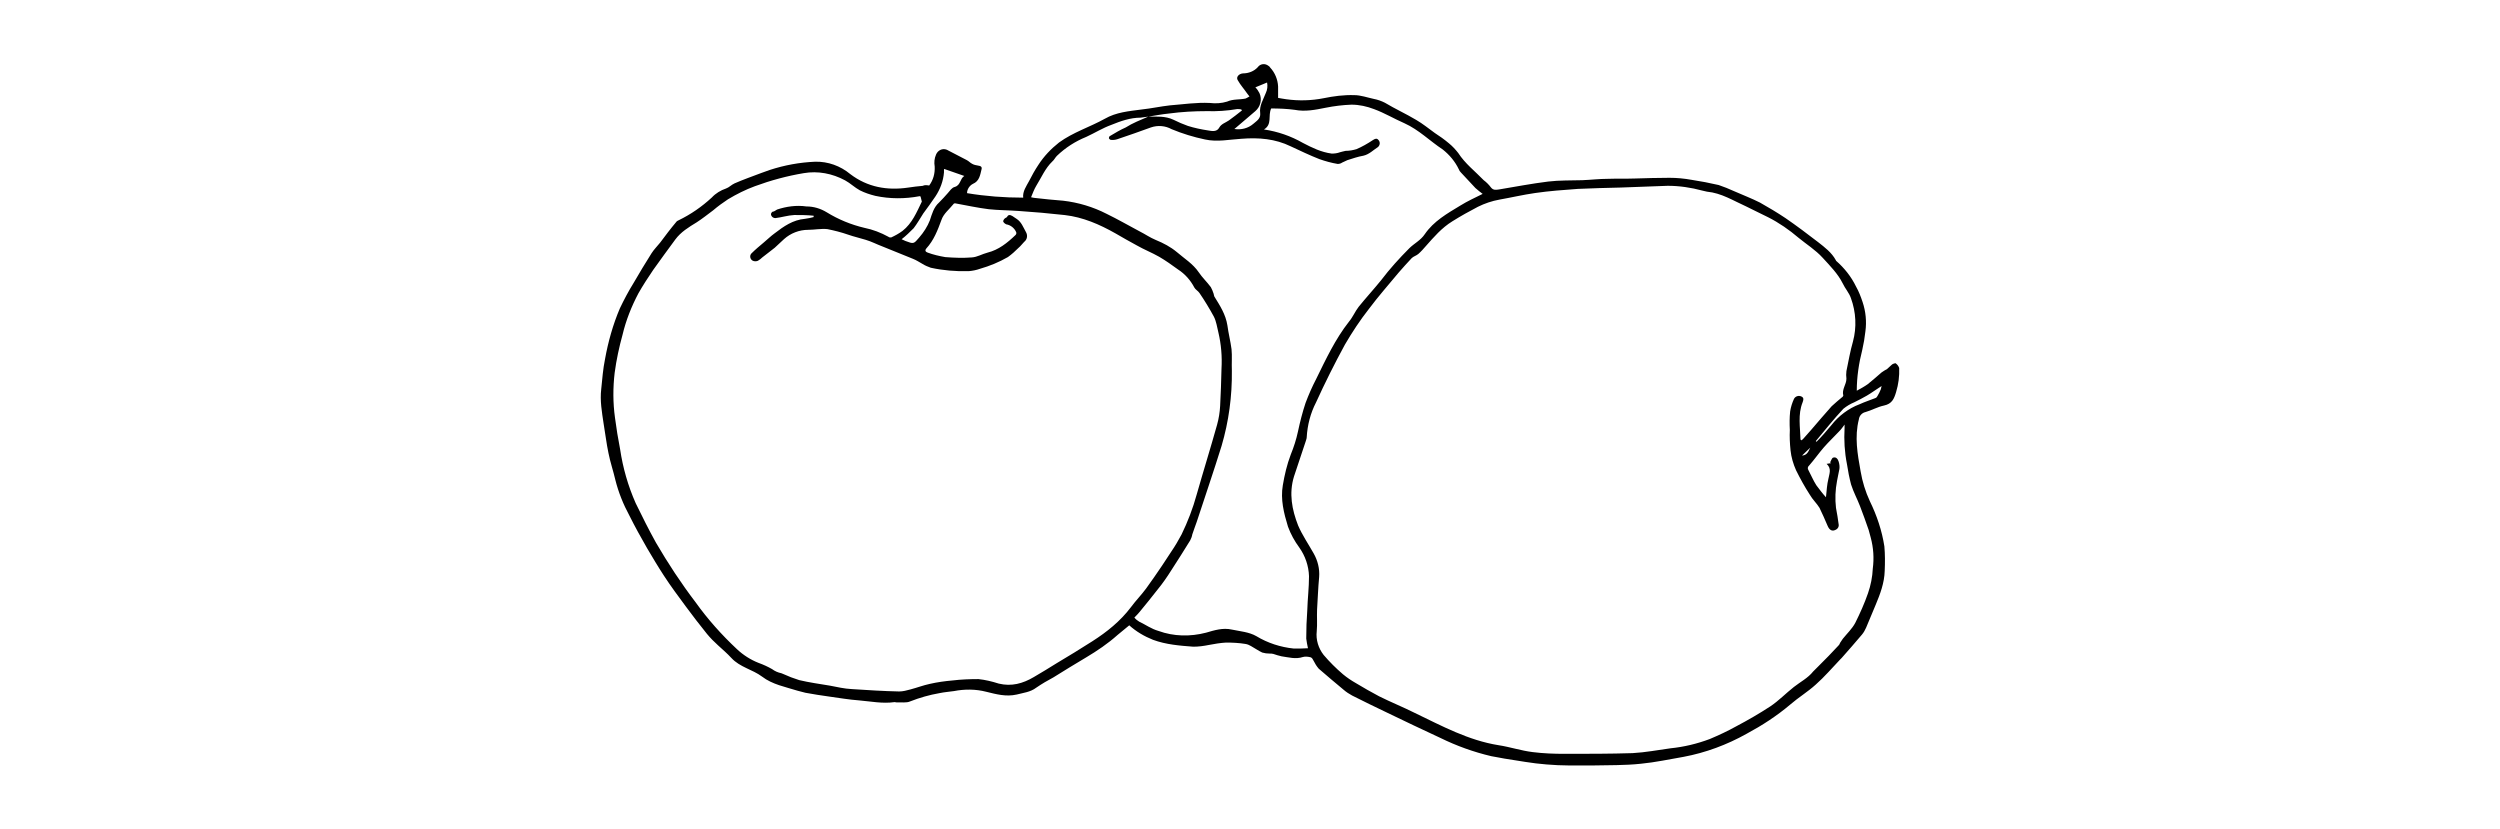 <svg xmlns="http://www.w3.org/2000/svg" width="606" height="201" viewBox="36 230 606 201" preserveAspectRatio="none"><path d="M261.23 274.97c1-1.34 1.42-2.92 1.34-4.59-.17-1-.08-2 .33-2.92.42-1 1.5-1.59 2.59-1.17.08.08.25.08.33.17 1.5.75 3.01 1.59 4.51 2.34.5.25.83.67 1.34.92.42.25.92.33 1.42.42.67.08 1 .33.83.92-.33 1.34-.5 2.84-2.09 3.51-.83.42-1.42 1.34-1.42 2.25 4.51.75 9.02 1.09 13.61 1.09-.17-1.5.75-2.76 1.42-4.01.67-1.34 1.42-2.67 2.25-3.92 1.34-2.09 3.09-3.92 5.01-5.43 3.42-2.5 7.51-3.76 11.1-5.76 2.76-1.59 5.84-1.84 8.93-2.25 2.34-.25 4.59-.75 6.85-1 3.26-.25 6.43-.75 9.69-.58 1.42.17 2.84.08 4.17-.33 1.5-.67 3.01-.42 4.51-.75.33-.17.67-.33.92-.5-.17-.25-.42-.5-.58-.75-.75-1.09-1.59-2-2.25-3.17-.5-.75.25-1.59 1.25-1.67 1.34 0 2.67-.5 3.59-1.5.58-.83 1.75-1 2.59-.33.17.08.33.25.42.42 1.17 1.25 1.84 2.92 1.92 4.59v2.76c.58.08 1.25.25 2 .33 3.01.42 6.1.33 9.02-.25 2.42-.5 4.93-.83 7.43-.75 1.59 0 3.17.58 4.76.92.92.17 1.84.5 2.67.92 2.5 1.5 5.09 2.67 7.6 4.17 1.59.92 3.01 2.09 4.51 3.17 1.17.75 2.34 1.59 3.42 2.5.83.67 1.59 1.5 2.25 2.34 1.67 2.59 4.09 4.43 6.18 6.6.67.5 1.25 1.09 1.75 1.75.58.75 1.25.58 1.92.5 4.01-.67 7.93-1.42 11.94-1.92 2.76-.33 5.51-.25 8.27-.33 2.09-.08 4.09-.33 6.18-.33 2.17-.08 4.34 0 6.6-.08 2.76-.08 5.59-.17 8.35-.17 1.84 0 3.59.17 5.43.5 2.17.33 4.34.75 6.51 1.25 1.25.42 2.5.92 3.76 1.5 2.09.92 4.26 1.75 6.26 2.76 2.09 1.17 4.17 2.42 6.18 3.76 2.67 1.84 5.34 3.84 7.93 5.84 1.59 1.25 3.26 2.5 4.26 4.34 0 .08.08.08.08.17 2 1.75 3.67 3.84 4.84 6.26.67 1.17 1.17 2.5 1.59 3.76.75 2.25 1 4.68.67 7.1-.17 1.5-.42 3.01-.75 4.43-.83 3.26-1.34 6.6-1.34 9.94.92-.5 1.84-1 2.67-1.59 1.17-.92 2.25-1.92 3.34-2.84.42-.33.92-.58 1.34-.83.42-.33.67-.67 1.09-1 .25-.25.58-.33.92-.42.42.25.75.67.92 1.17.08 2-.17 3.92-.75 5.84-.5 1.67-1 2.84-2.92 3.26-1.59.33-3.01 1.17-4.51 1.59-.83.17-1.5.92-1.59 1.75-1.09 4.26-.33 8.43.42 12.61.42 2.5 1.17 4.93 2.25 7.26 1.67 3.42 2.92 7.1 3.51 10.94.17 1.92.17 3.92.08 5.93-.08 2.92-1.09 5.59-2.17 8.18-.75 1.84-1.59 3.76-2.34 5.59-.25.58-.58 1.17-1 1.67-1.59 1.92-3.26 3.76-4.93 5.68l-.33.33c-2 2.09-3.84 4.26-5.93 6.1-1.92 1.75-4.26 3.17-6.18 4.84-3.26 2.76-6.85 5.09-10.6 7.1-4.76 2.67-9.94 4.59-15.28 5.59-3.42.58-6.85 1.34-10.35 1.67-3.92.42-7.85.33-11.86.42-3.67 0-7.35.08-11.02-.25-3.42-.25-6.85-.92-10.19-1.42-1.09-.17-2.09-.42-3.17-.58-4.26-1-8.43-2.5-12.36-4.43-4.34-2-8.68-4.09-13.03-6.18-2.76-1.34-5.59-2.67-8.35-4.09-.75-.42-1.42-.83-2.09-1.42-2-1.67-4.01-3.34-6.01-5.09-.5-.58-.92-1.25-1.25-1.92-.17-.33-.33-.67-.67-.83-.67-.17-1.34-.25-1.92-.08-1.75.58-3.42.08-5.18-.17-.67-.17-1.34-.33-2-.58-.25-.08-.58-.08-.83-.08-.67 0-1.25-.08-1.84-.25-.92-.42-1.84-1.09-2.76-1.59-.42-.25-.83-.42-1.34-.5-1.5-.25-3.09-.33-4.68-.33-1.42.08-2.84.33-4.17.58-1.25.25-2.5.42-3.76.42-3.26-.25-6.6-.5-9.77-1.67-2.09-.83-4.09-2-5.76-3.51-.92.75-1.92 1.59-2.84 2.34-2.34 2.09-4.93 3.84-7.6 5.43-2.67 1.59-5.26 3.17-7.93 4.84-1.42.75-2.84 1.59-4.17 2.5-1.42 1.09-3.17 1.25-4.76 1.67-2.59.58-4.93-.08-7.35-.67-2.59-.67-5.26-.67-7.85-.17-1.17.17-2.34.25-3.51.5-2.42.42-4.76 1.09-7.1 2-.92.42-2.17.17-3.26.25-.17 0-.33-.08-.5-.08-2.92.42-5.76-.17-8.68-.42-2.34-.17-4.76-.58-7.18-.92-1.92-.25-3.84-.58-5.76-.92-.67-.17-1.25-.33-1.92-.5-2.92-.92-6.1-1.5-8.6-3.42-2.34-1.75-5.34-2.25-7.43-4.51-1-1.09-2.17-2.09-3.26-3.09-.92-.83-1.84-1.75-2.67-2.76-1.75-2.17-3.42-4.34-5.09-6.6-1.84-2.5-3.67-4.93-5.34-7.51-1.42-2.17-2.76-4.43-4.09-6.68-1.5-2.59-2.92-5.18-4.26-7.85-1.5-2.76-2.67-5.68-3.42-8.68-.5-2.17-1.25-4.34-1.67-6.51-.5-2.34-.75-4.68-1.17-7.1-.42-2.84-.92-5.59-.58-8.43.25-2.42.42-4.84.92-7.26.75-4.17 1.92-8.35 3.59-12.27 1-2.09 2.09-4.17 3.34-6.18 1.42-2.42 2.84-4.84 4.34-7.18.58-.92 1.42-1.75 2.09-2.59 1.25-1.67 2.5-3.34 3.84-4.93.17-.25.42-.42.67-.5 2.92-1.42 5.59-3.26 8.02-5.51.92-1 2.17-1.75 3.42-2.17.75-.25 1.34-.92 2.09-1.25 2.09-.92 4.26-1.67 6.43-2.5.67-.25 1.42-.5 2.09-.75 3.59-1.17 7.26-1.84 11.02-2 3.09-.08 6.1 1 8.52 3.01 4.17 3.17 8.93 4.01 14.03 3.26 1.17-.17 2.34-.33 3.51-.42.48-.25 1.07-.17 1.57-.08zm53.1-16.7c2.09 0 4.17-.17 6.1.75 1.17.58 2.34 1.09 3.51 1.5 1.59.5 3.17.83 4.84 1.09 1 .17 2.17.42 2.76-.67.5-.92 1.5-1.17 2.34-1.75 1.09-.75 2.09-1.59 3.17-2.42l-.17-.25c-.33-.08-.67-.08-1-.08-2.42.42-4.93.58-7.35.5-3.09 0-6.1.17-9.18.58-1.68.16-3.35.5-5.02.75-.58.08-1.17.17-1.84.25-2.5 0-4.84.83-7.1 1.75-2.09.75-4.09 2-6.1 2.92-2.67 1.09-5.01 2.59-7.1 4.59-.42.42-.67 1-1.09 1.34-1.75 1.67-2.67 3.92-3.92 5.93-.5.83-.83 1.75-1.25 2.76.42.08.67.17.92.17 2.25.25 4.51.5 6.85.67 3.67.42 7.26 1.5 10.52 3.17 2.76 1.34 5.34 2.84 8.02 4.26 1.34.67 2.5 1.5 3.92 2.09 1.84.75 3.59 1.67 5.09 2.92 1.84 1.59 3.92 2.84 5.34 4.93.83 1.25 2 2.34 2.92 3.59.25.5.5 1 .67 1.59.08.25.08.5.17.67 1.34 2.17 2.76 4.34 3.17 7.01.25 1.92.75 3.84 1 5.76.17 1.67 0 3.42.08 5.18.08 6.18-.75 12.36-2.5 18.29-1.92 6.18-4.01 12.27-6.01 18.37-.33 1-.75 2-1.09 3.09-.08.5-.25.92-.5 1.42-1.5 2.42-3.01 4.84-4.59 7.26-1 1.59-2.09 3.17-3.26 4.59-1.42 1.84-2.92 3.67-4.43 5.51-.33.42-.75.83-1.25 1.34.33.42.75.75 1.17 1 1.59.75 2.92 1.75 4.68 2.25 3.67 1.34 7.68 1.42 11.52.42 2-.58 4.09-1.25 6.26-.75 2 .42 4.17.58 5.93 1.59 2.76 1.67 5.84 2.67 9.1 3.01 1.17 0 2.34 0 3.42-.08-.17-.75-.33-1.59-.42-2.34 0-2.25.08-4.59.25-6.85.08-2.76.42-5.51.42-8.27-.08-2.5-.92-4.93-2.34-6.93-1.17-1.59-2.09-3.26-2.76-5.09-1-3.26-1.84-6.6-1.25-10.02.42-2.5 1-5.01 1.92-7.43.75-1.84 1.34-3.67 1.75-5.59.5-2.34 1.09-4.68 1.84-6.93.75-2 1.59-3.92 2.59-5.84 2.34-4.76 4.59-9.6 7.93-13.86.92-1.09 1.5-2.5 2.34-3.59 1.75-2.17 3.67-4.26 5.43-6.43 2.09-2.76 4.43-5.34 6.85-7.77 1.17-1.17 2.76-1.92 3.76-3.42 2.17-3.17 5.43-5.01 8.6-6.93 1.75-1.09 3.59-1.92 5.43-2.84-.58-.42-1.17-.92-1.75-1.42-1.17-1.25-2.34-2.5-3.51-3.76-.25-.25-.42-.5-.5-.75-.92-1.92-2.25-3.51-3.92-4.84-3.17-2.09-5.76-4.76-9.27-6.35-2.5-1.09-4.84-2.5-7.35-3.42-1.75-.67-3.59-1.09-5.51-1.09-2.09.08-4.17.33-6.26.75-2.5.5-4.93 1-7.51.5-1.84-.25-3.76-.33-5.68-.33-.83 1.75.33 3.84-1.75 5.09 3.34.5 6.51 1.59 9.43 3.26 2.25 1.17 4.43 2.25 7.01 2.59.67 0 1.34-.08 2-.33.42-.08.83-.25 1.34-.33.92 0 1.84-.17 2.67-.42 1.34-.58 2.67-1.34 3.92-2.17.5-.33 1-.58 1.42 0 .42.5.33 1.17-.08 1.59l-.08.08c-1.17.75-2.09 1.75-3.51 2.09-1.42.25-2.59.67-3.92 1.09-.42.17-.83.42-1.25.58-.33.25-.75.33-1.09.33-1.5-.25-3.01-.67-4.43-1.17-2.34-.92-4.59-2-6.93-3.09-3.76-1.84-7.77-2.17-11.94-1.84-2.92.17-5.84.83-8.85.17-2.76-.58-5.51-1.42-8.1-2.5-1.5-.83-3.34-1-5.01-.42-2.67 1-5.43 1.92-8.1 2.84-.5.17-1.09.25-1.67.17-.17-.08-.33-.17-.42-.42 0-.17.08-.42.25-.5 1.25-.75 2.5-1.5 3.84-2.09 1.61-1.03 3.53-1.79 5.45-2.62zm158.31 78.48c.17-.08.33-.25.5-.42.67-.75 1.25-1.42 1.92-2.17 1.67-1.92 3.26-3.84 4.93-5.68.83-.75 1.67-1.5 2.5-2.17.17-.08.25-.25.33-.42-.42-1.5.75-2.67.75-4.09-.08-.58-.08-1.25 0-1.84.5-2.42.92-4.84 1.59-7.18.92-3.42.75-7.1-.5-10.52-.42-1.25-1.42-2.34-2-3.59-1.17-2.34-3.09-4.26-4.84-6.18s-3.92-3.26-5.84-4.84c-2.25-1.92-4.76-3.67-7.43-5.01-1.75-.83-3.51-1.75-5.26-2.59-3.17-1.42-6.01-3.26-9.52-3.59-.33-.08-.75-.17-1.09-.25-2.76-.75-5.59-1.17-8.43-1.17l-11.36.42c-3.51.08-6.93.17-10.44.33-3.42.25-6.93.5-10.35 1-2.92.42-5.76 1.09-8.6 1.59-1.84.33-3.59.92-5.26 1.75-2.09 1.09-4.17 2.25-6.18 3.51-2.59 1.59-4.51 3.84-6.43 6.01-.58.67-1.17 1.34-1.84 1.92-.5.42-1.17.58-1.59 1-1.09 1.17-2.17 2.34-3.17 3.51-2.42 2.92-4.93 5.76-7.18 8.77-2.17 2.76-4.09 5.68-5.84 8.68-2.5 4.59-4.84 9.27-7.01 14.03-1.34 2.59-2.09 5.51-2.25 8.43 0 .33-.17.67-.25 1-.92 2.84-1.92 5.68-2.84 8.52-1.25 4.09-.5 8.02 1 11.86 1 2.34 2.5 4.51 3.76 6.76 1 1.75 1.5 3.76 1.34 5.76-.25 2.59-.33 5.26-.5 7.85-.08 1.75.08 3.51-.08 5.26-.25 2.09.42 4.17 1.67 5.76 1.42 1.67 3.01 3.26 4.68 4.68 1 .83 2 1.5 3.17 2.17 1.84 1.09 3.67 2.17 5.59 3.17 2.84 1.42 5.76 2.59 8.6 4.01 6.6 3.17 13.03 6.68 20.37 7.85 2.76.42 5.51 1.34 8.27 1.67 2.59.33 5.18.42 7.77.42 5.51 0 11.02 0 16.45-.17 3.09-.17 6.1-.75 9.18-1.17 3.26-.33 6.43-1.09 9.52-2.25 2.17-.92 4.34-1.92 6.43-3.09 2.84-1.5 5.59-3.09 8.27-4.84 2-1.34 3.76-3.17 5.68-4.68 1.59-1.25 3.42-2.17 4.68-3.76l1.25-1.25c1.67-1.67 3.34-3.34 4.93-5.09.17-.17.25-.33.33-.58.25-.33.42-.67.67-1 1-1.25 2.25-2.42 3.01-3.84 1.17-2.34 2.25-4.76 3.09-7.18.67-1.92 1.09-4.01 1.17-6.01.33-2.5.17-5.01-.5-7.51-.17-.58-.33-1.17-.5-1.84-.67-1.92-1.34-3.84-2.09-5.76-.67-1.75-1.59-3.42-2.17-5.26-.42-1.59-.75-3.26-1-4.93-.58-2.92-.75-5.84-.58-8.77v-.83c-.42.58-.83 1.17-1.34 1.67-1.25 1.34-2.5 2.5-3.67 3.84-1.17 1.34-2.34 3.01-3.59 4.43-.33.25-.42.75-.17 1.09.67 1.25 1.17 2.5 1.92 3.67.75 1 1.5 2 2.34 2.92.17-1.67.25-3.09.58-4.43.25-1.34.83-2.5-.42-3.67l1.09-.17-.25-.17c.25-.42.42-1.09.75-1.17.75-.25 1.17.42 1.34 1 .17.58.25 1.17.17 1.75-.17 1-.42 1.92-.58 2.92-.42 2.17-.5 4.34-.25 6.51.25 1.34.5 2.76.67 4.17 0 .42-.17.75-.5 1-1 .67-1.75.33-2.25-.92-.58-1.42-1.25-2.84-1.92-4.26-.67-1.09-1.67-2-2.34-3.17-1.25-1.92-2.34-3.92-3.34-5.93-.67-1.5-1.17-3.17-1.34-4.84-.17-1.67-.25-3.26-.17-4.93-.08-1.5-.08-3.01.08-4.51.17-1.09.5-2.09.92-3.01.33-.67 1.17-.92 1.84-.58.67.33.42.92.25 1.42-1.17 2.92-.58 6.01-.5 9.02.12.02.12.1.2.18zm-213.5-59.11c-.08-.08-.17-.08-.25-.08-3.51.67-7.18.67-10.69-.08-1.34-.33-2.59-.75-3.76-1.34-1.25-.67-2.34-1.75-3.59-2.42-3.09-1.67-6.6-2.34-10.02-1.75-4.01.67-8.02 1.75-11.86 3.17-2.25.83-4.43 1.92-6.51 3.17-1.25.83-2.42 1.67-3.59 2.67-1.34 1-2.59 2-4.01 2.92-1.92 1.17-3.84 2.34-5.18 4.17-1.75 2.42-3.59 4.84-5.34 7.35-1.25 1.84-2.5 3.76-3.59 5.68-1.67 3.17-3.01 6.51-3.84 10.02-.83 3.01-1.5 6.1-1.92 9.27-.42 3.59-.42 7.26.08 10.85.33 2.59.75 5.09 1.25 7.68.67 4.51 1.92 8.85 3.76 13.03 1.59 3.26 3.17 6.43 4.93 9.6 2.92 5.01 6.1 9.85 9.6 14.44 2.92 4.09 6.35 7.93 10.02 11.36 1.5 1.42 3.34 2.59 5.26 3.34 1.17.42 2.25.92 3.26 1.5.67.5 1.42.83 2.25 1 .17.08.25.08.42.17 1.25.58 2.59 1.09 3.92 1.5 2.42.58 4.93.92 7.43 1.34 1.75.33 3.51.75 5.26.83 3.84.25 7.68.5 11.52.58.92 0 1.84-.25 2.76-.5 1.59-.42 3.09-1 4.68-1.34 1.84-.42 3.67-.67 5.51-.83 2.09-.25 4.17-.33 6.26-.33 1.67.17 3.34.58 4.93 1.09 3.09.75 5.84 0 8.52-1.59 1.84-1.09 3.67-2.17 5.51-3.34 2.92-1.75 5.84-3.51 8.68-5.34 3.51-2.25 6.76-4.84 9.35-8.27 1.17-1.59 2.5-2.92 3.67-4.51 1.34-1.84 2.59-3.67 3.84-5.51.75-1.17 1.5-2.25 2.25-3.42.92-1.34 1.75-2.76 2.5-4.17 1.5-3.09 2.76-6.35 3.67-9.69 1.59-5.59 3.34-11.19 4.93-16.87.42-1.5.67-3.09.75-4.59.17-3.01.25-6.01.33-9.02.17-2.92-.08-5.93-.75-8.77-.33-1.34-.5-2.67-1.09-3.84-1.09-2-2.25-3.92-3.51-5.76-.33-.5-1-.83-1.25-1.34-.92-1.75-2.25-3.26-3.92-4.34-1.5-1.09-3.01-2.17-4.59-3.09-1.75-1-3.67-1.75-5.43-2.76-1.75-.92-3.42-1.92-5.18-2.92-3.84-2.17-7.85-3.92-12.27-4.43-3.76-.42-7.51-.75-11.27-1-2.42-.17-4.84-.17-7.18-.42-2.67-.33-5.34-.92-8.1-1.42-.17 0-.33 0-.42.17-1 1.25-2.42 2.34-2.92 3.84-.92 2.5-1.84 4.93-3.67 6.93-.42.5-.17.83.33 1 1.34.5 2.76.83 4.26 1.09 2.17.17 4.34.25 6.43.08 1.34-.08 2.5-.83 3.84-1.17 2.67-.67 4.76-2.34 6.76-4.26.17-.17.25-.42.17-.67-.42-1-1.34-1.75-2.42-1.92-.33-.17-.67-.42-.75-.75.08-.33.25-.58.5-.75.17-.08.33-.17.42-.25.33-.67.75-.58 1.34-.25.33.25.67.42 1 .67 1.17.75 1.59 2 2.25 3.17.5.83.33 1.84-.42 2.42-.5.5-.83 1-1.34 1.42-.83.83-1.67 1.59-2.59 2.25-2.17 1.25-4.43 2.17-6.76 2.84-.92.33-1.84.5-2.76.58-3.09.08-6.18-.17-9.18-.83-.67-.25-1.34-.5-2-.92-.75-.42-1.5-.92-2.34-1.25-2.42-1-4.93-2-7.43-3.01-1.34-.5-2.59-1.17-4.01-1.59-1.34-.42-2.84-.75-4.26-1.25-1.67-.58-3.34-1-5.01-1.34-1.5-.17-3.17.17-4.68.17-2.17 0-4.26.83-5.84 2.25-.75.67-1.5 1.42-2.25 2.09-1 .75-2 1.59-3.01 2.34-.33.33-.67.58-1.09.83-.42.17-.92.17-1.34-.08-.58-.42-.67-1.17-.25-1.67l.08-.08c.92-.92 1.92-1.75 2.92-2.59 1-.83 1.75-1.59 2.67-2.25 2.17-1.67 4.43-3.26 7.35-3.51.67-.08 1.42-.25 2.09-.42v-.33c-1.59-.17-3.17-.17-4.68-.17-1.59.08-3.09.58-4.59.75-.33 0-.75-.17-.92-.5-.25-.33-.17-.75.17-1 .08-.08.17-.08.25-.08.33-.08.58-.33.92-.5 2.25-.75 4.68-1.09 7.1-.75 1.75 0 3.42.5 4.93 1.42 2.84 1.75 5.93 3.01 9.1 3.76 2.09.42 4.01 1.17 5.84 2.17.17.17.42.17.67.17.92-.42 1.84-.92 2.76-1.59 2.34-1.84 3.42-4.51 4.68-7.1-.22-.98-.31-1.15-.31-1.23zm5.76-6.68c-.08.08-.08.08-.08.17v.67c-.17 2.09-.92 4.09-2.09 5.84-.92 1.34-1.92 2.76-2.92 4.09-.75 1.17-1.5 2.5-2.34 3.59-.92.92-1.84 1.84-2.92 2.67.5.25.75.33.92.42 2 .75 2 .75 3.34-.83 1.09-1.25 2-2.67 2.59-4.17.5-1.5.92-3.17 2.25-4.34.75-.75 1.42-1.5 2.09-2.25.5-.58 1-1.34 1.67-1.5 1.5-.42 1.25-2 2.34-2.67l-4.85-1.69zM343.14 250l-2.84 1.17c.42.42.75.92 1 1.42.67 1.5.25 3.26-1 4.34-1.5 1.34-3.09 2.59-4.59 3.92l-.5.42c1.67.25 3.34-.17 4.59-1.25.75-.67 1.84-1.25 1.67-2.59-.25-1.84.75-3.26 1.34-4.84.41-.83.5-1.75.33-2.59zm133.01 86.92l.17.17c1.25-1.25 2.42-2.59 3.59-4.01 1.75-2.25 4.17-4.09 6.85-5.09 1.25-.58 2.59-1 3.84-1.5.25-.08.42-.33.5-.5.33-.5.58-1.09.83-1.67.08-.25.08-.5.17-.75-1.34.83-2.42 1.67-3.59 2.34-1 .58-2 1.09-3.01 1.59-1 .42-1.84.92-2.67 1.59-2.34 2.49-4.51 5.24-6.68 7.83zm-1.34 1.59l-2 1.92c1-.08 1.42-.59 2-1.92z"/></svg>